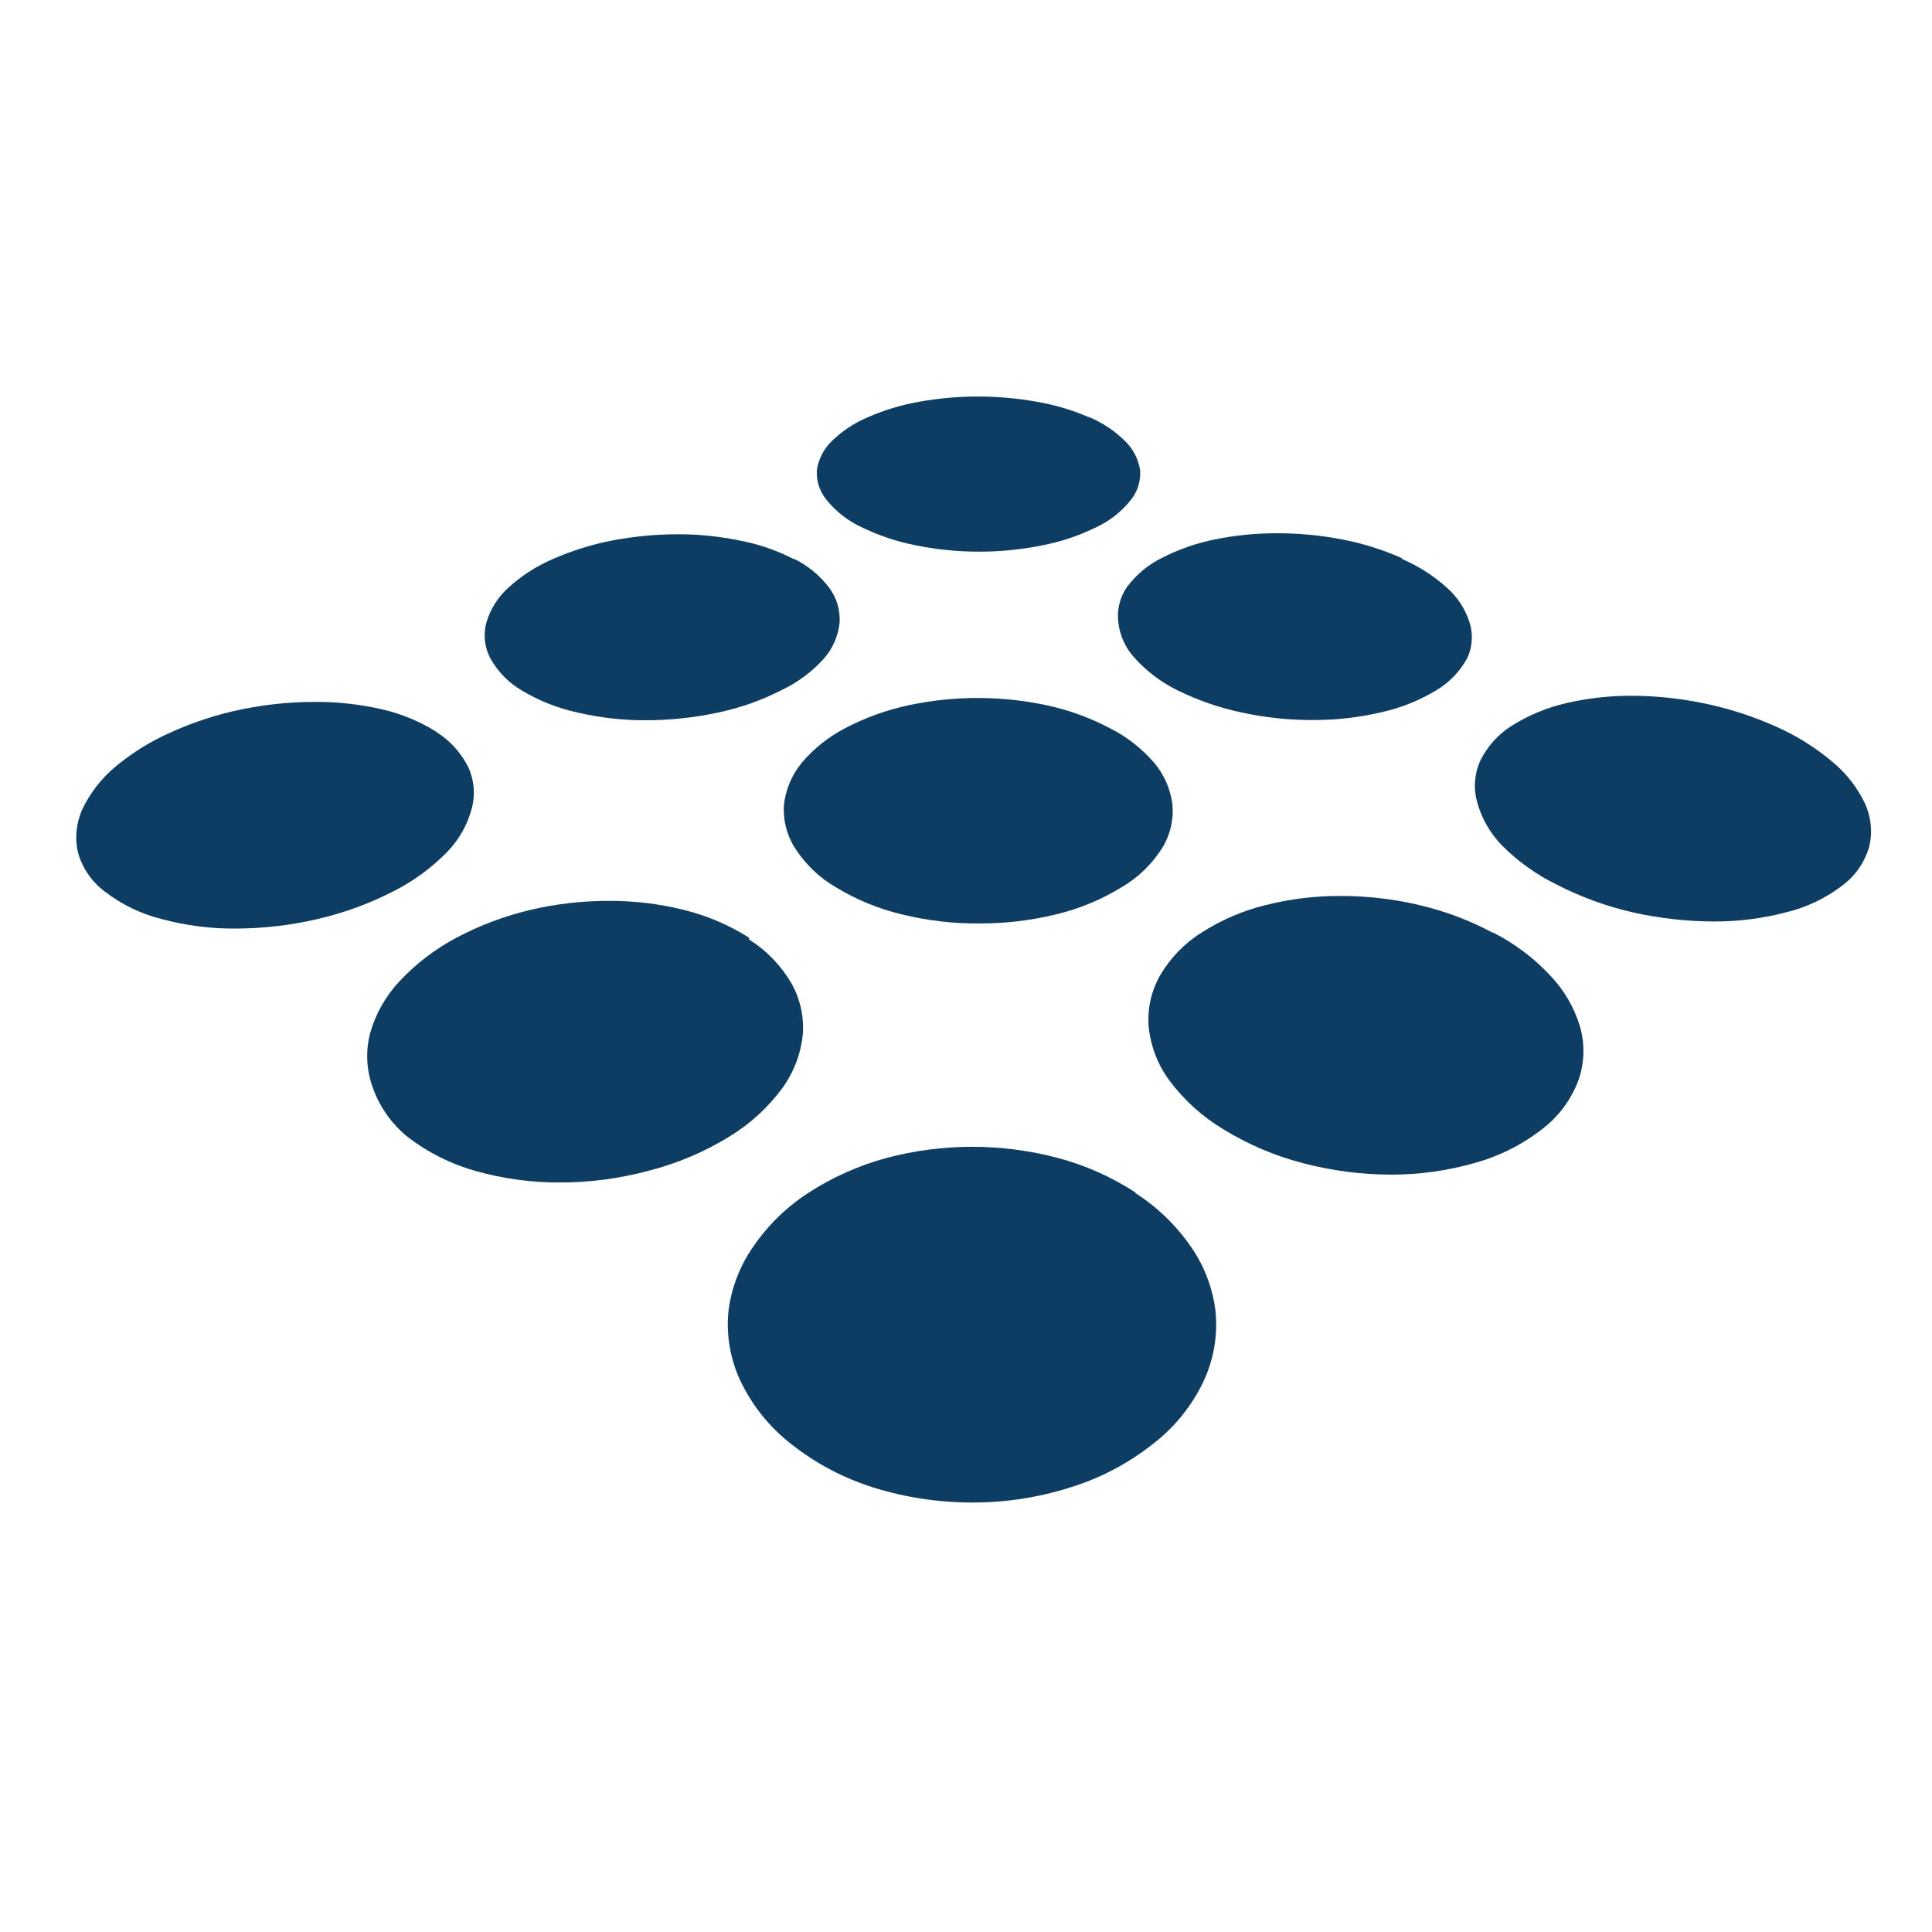 <?xml version="1.0" encoding="UTF-8"?> <!-- Generator: Adobe Illustrator 15.1.0, SVG Export Plug-In . SVG Version: 6.00 Build 0) --> <svg xmlns="http://www.w3.org/2000/svg" xmlns:xlink="http://www.w3.org/1999/xlink" version="1.1" id="Ebene_1" x="0px" y="0px" width="152px" height="152px" viewBox="0 0 152 152" xml:space="preserve"> <g> <g> <path fill="#0E3D63" d="M34.359,57.592c-1.333-0.841-2.8-1.448-4.338-1.793c-1.732-0.396-3.505-0.591-5.283-0.578 c-1.911,0.004-3.816,0.198-5.688,0.578c-1.911,0.39-3.774,0.992-5.553,1.793c-1.607,0.703-3.107,1.631-4.454,2.757 c-1.069,0.902-1.936,2.019-2.545,3.278C6,64.699,5.871,65.906,6.132,67.059c0.347,1.245,1.1,2.337,2.14,3.104 c1.337,1.027,2.874,1.762,4.512,2.159c1.886,0.504,3.832,0.75,5.784,0.733c2.136-0.007,4.264-0.252,6.344-0.733 c2.068-0.471,4.069-1.196,5.958-2.159c1.606-0.797,3.066-1.86,4.318-3.143c0.926-0.953,1.59-2.129,1.928-3.413 c0.293-1.093,0.19-2.254-0.289-3.278c-0.572-1.134-1.446-2.088-2.526-2.757"></path> <path fill="#0E3D63" d="M58.924,73.769c-1.574-0.999-3.3-1.734-5.11-2.179c-1.941-0.486-3.937-0.726-5.938-0.713 c-2.077-0.002-4.148,0.237-6.17,0.713c-2.012,0.479-3.956,1.212-5.784,2.179c-1.669,0.883-3.181,2.035-4.474,3.413 c-1.08,1.148-1.874,2.535-2.313,4.05c-0.374,1.391-0.321,2.862,0.154,4.223c0.532,1.563,1.494,2.947,2.776,3.99 c1.594,1.225,3.407,2.135,5.341,2.68c2.17,0.611,4.416,0.918,6.671,0.906c2.351,0.001,4.692-0.311,6.96-0.925 c2.224-0.564,4.35-1.461,6.305-2.661c1.648-0.994,3.083-2.305,4.223-3.855c0.899-1.247,1.451-2.712,1.6-4.243 c0.098-1.404-0.225-2.808-0.925-4.029c-0.818-1.385-1.955-2.556-3.316-3.413"></path> <path fill="#0E3D63" d="M89.367,93.841c-1.885-1.233-3.955-2.156-6.131-2.738c-4.422-1.172-9.073-1.172-13.496,0 c-2.173,0.589-4.242,1.513-6.131,2.738c-1.73,1.12-3.218,2.575-4.377,4.28c-1.053,1.519-1.715,3.273-1.928,5.109 c-0.171,1.852,0.155,3.715,0.944,5.398c0.924,1.947,2.291,3.651,3.991,4.975c1.953,1.547,4.176,2.717,6.556,3.451 c2.499,0.771,5.098,1.161,7.712,1.157c2.617,0.004,5.221-0.399,7.713-1.195c2.375-0.73,4.592-1.902,6.535-3.451 c1.703-1.318,3.064-3.024,3.973-4.975c0.77-1.689,1.084-3.551,0.906-5.399c-0.215-1.829-0.877-3.576-1.928-5.09 c-1.172-1.702-2.674-3.15-4.416-4.261"></path> <path fill="#0E3D63" d="M62.472,43.999c-1.335-0.692-2.764-1.186-4.242-1.465c-1.629-0.34-3.29-0.508-4.956-0.501 c-1.701,0.005-3.398,0.167-5.071,0.482c-1.632,0.314-3.224,0.812-4.743,1.484c-1.297,0.561-2.49,1.336-3.528,2.295 c-0.781,0.722-1.354,1.641-1.658,2.66c-0.264,0.941-0.16,1.947,0.29,2.815c0.587,1.066,1.454,1.953,2.506,2.564 c1.367,0.818,2.858,1.404,4.415,1.735c1.77,0.411,3.583,0.611,5.399,0.598c1.873-0.005,3.741-0.206,5.572-0.598 c1.735-0.359,3.416-0.949,4.994-1.755c1.291-0.603,2.445-1.462,3.394-2.526c0.689-0.795,1.114-1.786,1.214-2.834 c0.051-0.966-0.236-1.92-0.81-2.699c-0.736-0.969-1.687-1.754-2.776-2.294"></path> <path fill="#0E3D63" d="M87.305,57.284c-1.555-0.82-3.217-1.423-4.936-1.793c-3.597-0.771-7.315-0.771-10.913,0 c-1.711,0.369-3.365,0.965-4.917,1.774c-1.328,0.681-2.508,1.618-3.471,2.757c-0.762,0.933-1.243,2.063-1.388,3.259 c-0.093,1.199,0.204,2.396,0.848,3.412c0.808,1.279,1.913,2.344,3.22,3.105c1.613,0.982,3.369,1.704,5.206,2.14 c1.987,0.492,4.027,0.731,6.074,0.713c2.039,0.011,4.072-0.229,6.054-0.713c1.825-0.433,3.569-1.156,5.167-2.14 c1.303-0.761,2.4-1.827,3.201-3.105c0.625-1.022,0.902-2.22,0.789-3.412c-0.152-1.201-0.646-2.333-1.426-3.259 C89.836,58.887,88.645,57.957,87.305,57.284"></path> <path fill="#0E3D63" d="M117.441,73.383c-1.824-0.976-3.77-1.709-5.783-2.179c-2.021-0.476-4.094-0.715-6.172-0.714 c-1.988-0.012-3.971,0.228-5.898,0.714c-1.801,0.439-3.514,1.176-5.07,2.179c-1.344,0.845-2.461,2.003-3.26,3.375 c-0.688,1.219-0.996,2.614-0.887,4.01c0.15,1.528,0.709,2.987,1.619,4.223c1.154,1.554,2.602,2.863,4.262,3.856 c1.938,1.193,4.045,2.09,6.246,2.661c2.266,0.597,4.6,0.901,6.941,0.906c2.238,0.004,4.463-0.308,6.613-0.927 c1.92-0.53,3.715-1.434,5.283-2.659c1.299-0.989,2.287-2.327,2.854-3.856c0.473-1.355,0.514-2.825,0.117-4.204 c-0.449-1.502-1.25-2.877-2.334-4.01c-1.283-1.376-2.797-2.518-4.473-3.375"></path> <path fill="#0E3D63" d="M85.646,32.816c-1.32-0.571-2.706-0.979-4.125-1.215c-3.029-0.54-6.13-0.54-9.159,0 c-1.415,0.243-2.793,0.657-4.107,1.234c-1.072,0.453-2.047,1.108-2.873,1.928c-0.607,0.611-1,1.403-1.118,2.256 c-0.04,0.831,0.229,1.648,0.752,2.294c0.732,0.911,1.662,1.643,2.719,2.141c1.364,0.668,2.809,1.155,4.299,1.447 c1.644,0.333,3.317,0.501,4.995,0.501c1.677,0.002,3.351-0.166,4.992-0.501c1.486-0.29,2.926-0.775,4.281-1.447 c1.047-0.496,1.965-1.229,2.68-2.141c0.527-0.658,0.781-1.492,0.715-2.333c-0.135-0.856-0.541-1.647-1.158-2.256 c-0.828-0.825-1.812-1.479-2.893-1.928"></path> <path fill="#0E3D63" d="M110.307,43.922c-1.516-0.68-3.107-1.178-4.742-1.485c-1.67-0.323-3.369-0.484-5.07-0.482 c-1.645-0.009-3.287,0.153-4.898,0.482c-1.463,0.289-2.877,0.782-4.203,1.466c-1.082,0.535-2.021,1.321-2.738,2.294 c-0.555,0.805-0.795,1.786-0.674,2.757c0.117,1.043,0.562,2.022,1.271,2.796c0.957,1.064,2.109,1.935,3.395,2.564 c1.592,0.785,3.277,1.368,5.012,1.736c1.838,0.402,3.713,0.602,5.592,0.598c1.805,0.01,3.604-0.19,5.361-0.598 c1.545-0.332,3.023-0.918,4.377-1.736c1.031-0.61,1.877-1.49,2.449-2.544c0.41-0.883,0.473-1.889,0.172-2.815 c-0.332-1.041-0.938-1.973-1.754-2.699c-1.051-0.948-2.248-1.716-3.549-2.275"></path> <path fill="#0E3D63" d="M139.693,57.149c-1.748-0.778-3.57-1.373-5.439-1.774c-1.9-0.407-3.838-0.621-5.783-0.636 c-1.766-0.011-3.525,0.183-5.244,0.579c-1.516,0.348-2.963,0.947-4.281,1.774c-1.068,0.67-1.93,1.625-2.486,2.757 c-0.459,1.018-0.549,2.164-0.25,3.24c0.346,1.275,1.008,2.442,1.926,3.393c1.256,1.271,2.717,2.32,4.32,3.104 c1.904,0.983,3.926,1.721,6.016,2.198c2.07,0.463,4.184,0.703,6.305,0.714c1.951,0.013,3.898-0.233,5.785-0.733 c1.604-0.39,3.107-1.113,4.416-2.121c1.023-0.772,1.764-1.865,2.1-3.104c0.254-1.143,0.119-2.337-0.385-3.394 c-0.611-1.252-1.486-2.357-2.564-3.239C142.787,58.78,141.293,57.852,139.693,57.149"></path> </g> </g> </svg> 